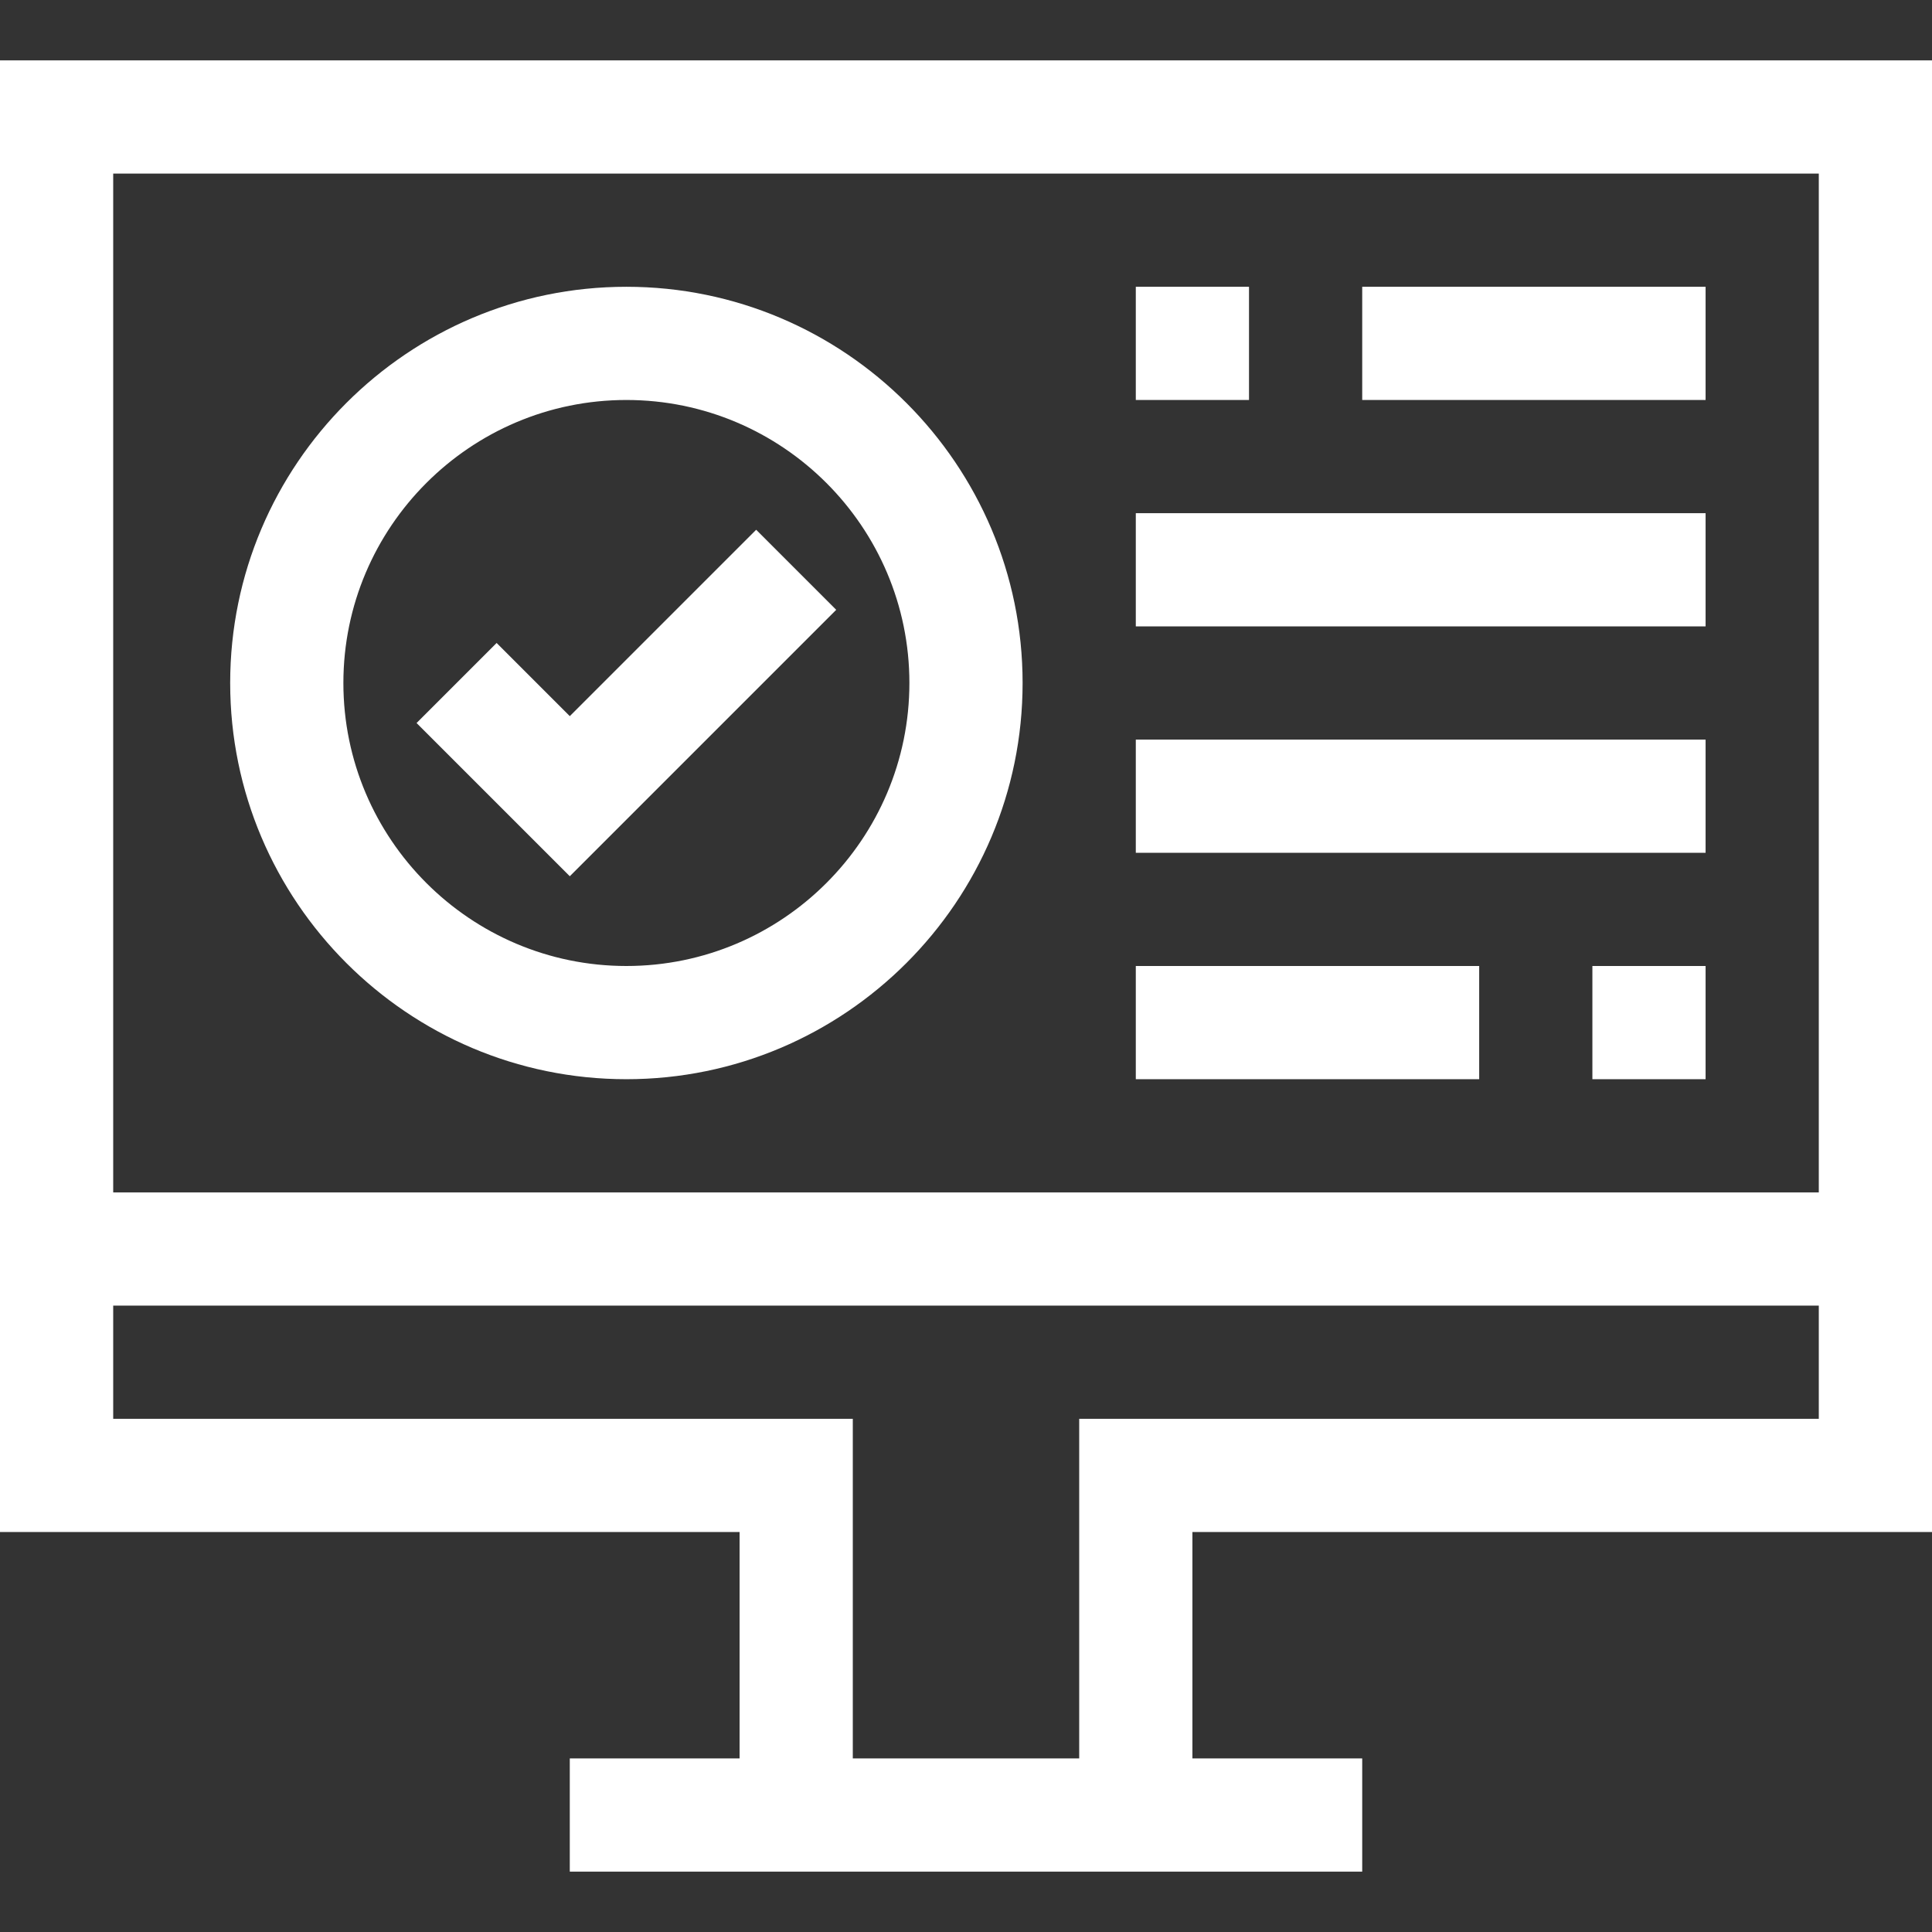 <?xml version="1.0"?>
<svg xmlns="http://www.w3.org/2000/svg" xmlns:xlink="http://www.w3.org/1999/xlink" xmlns:svgjs="http://svgjs.com/svgjs" version="1.1" width="512" height="512" x="0" y="0" viewBox="0 0 512 512" style="enable-background:new 0 0 512 512" xml:space="preserve" class=""><rect x="0" y="0" width="512" height="512" fill="#333333" stroke="none"/><g><path xmlns="http://www.w3.org/2000/svg" d="m0 406h196v60h-45v30h210v-30h-45v-60h196v-390h-512zm286-30v90h-60v-90h-196v-30h452v30zm196-330v270h-452v-270z" fill="#ffffff" data-original="#000000" style=""/><path xmlns="http://www.w3.org/2000/svg" d="m166 286c57.897 0 105-47.103 105-105s-47.103-105-105-105-105 47.103-105 105 47.103 105 105 105zm0-180c41.355 0 75 33.645 75 75s-33.645 75-75 75-75-33.645-75-75 33.645-75 75-75z" fill="#ffffff" data-original="#000000" style=""/><path xmlns="http://www.w3.org/2000/svg" d="m221.606 161.607-21.212-21.214-49.394 49.394-19.394-19.394-21.212 21.214 40.606 40.606z" fill="#ffffff" data-original="#000000" style=""/><path xmlns="http://www.w3.org/2000/svg" d="m301 76h30v30h-30z" fill="#ffffff" data-original="#000000" style=""/><path xmlns="http://www.w3.org/2000/svg" d="m361 76h91v30h-91z" fill="#ffffff" data-original="#000000" style=""/><path xmlns="http://www.w3.org/2000/svg" d="m301 256h91v30h-91z" fill="#ffffff" data-original="#000000" style=""/><path xmlns="http://www.w3.org/2000/svg" d="m301 136h151v30h-151z" fill="#ffffff" data-original="#000000" style=""/><path xmlns="http://www.w3.org/2000/svg" d="m301 196h151v30h-151z" fill="#ffffff" data-original="#000000" style=""/><path xmlns="http://www.w3.org/2000/svg" d="m422 256h30v30h-30z" fill="#ffffff" data-original="#000000" style=""/></g></svg>
